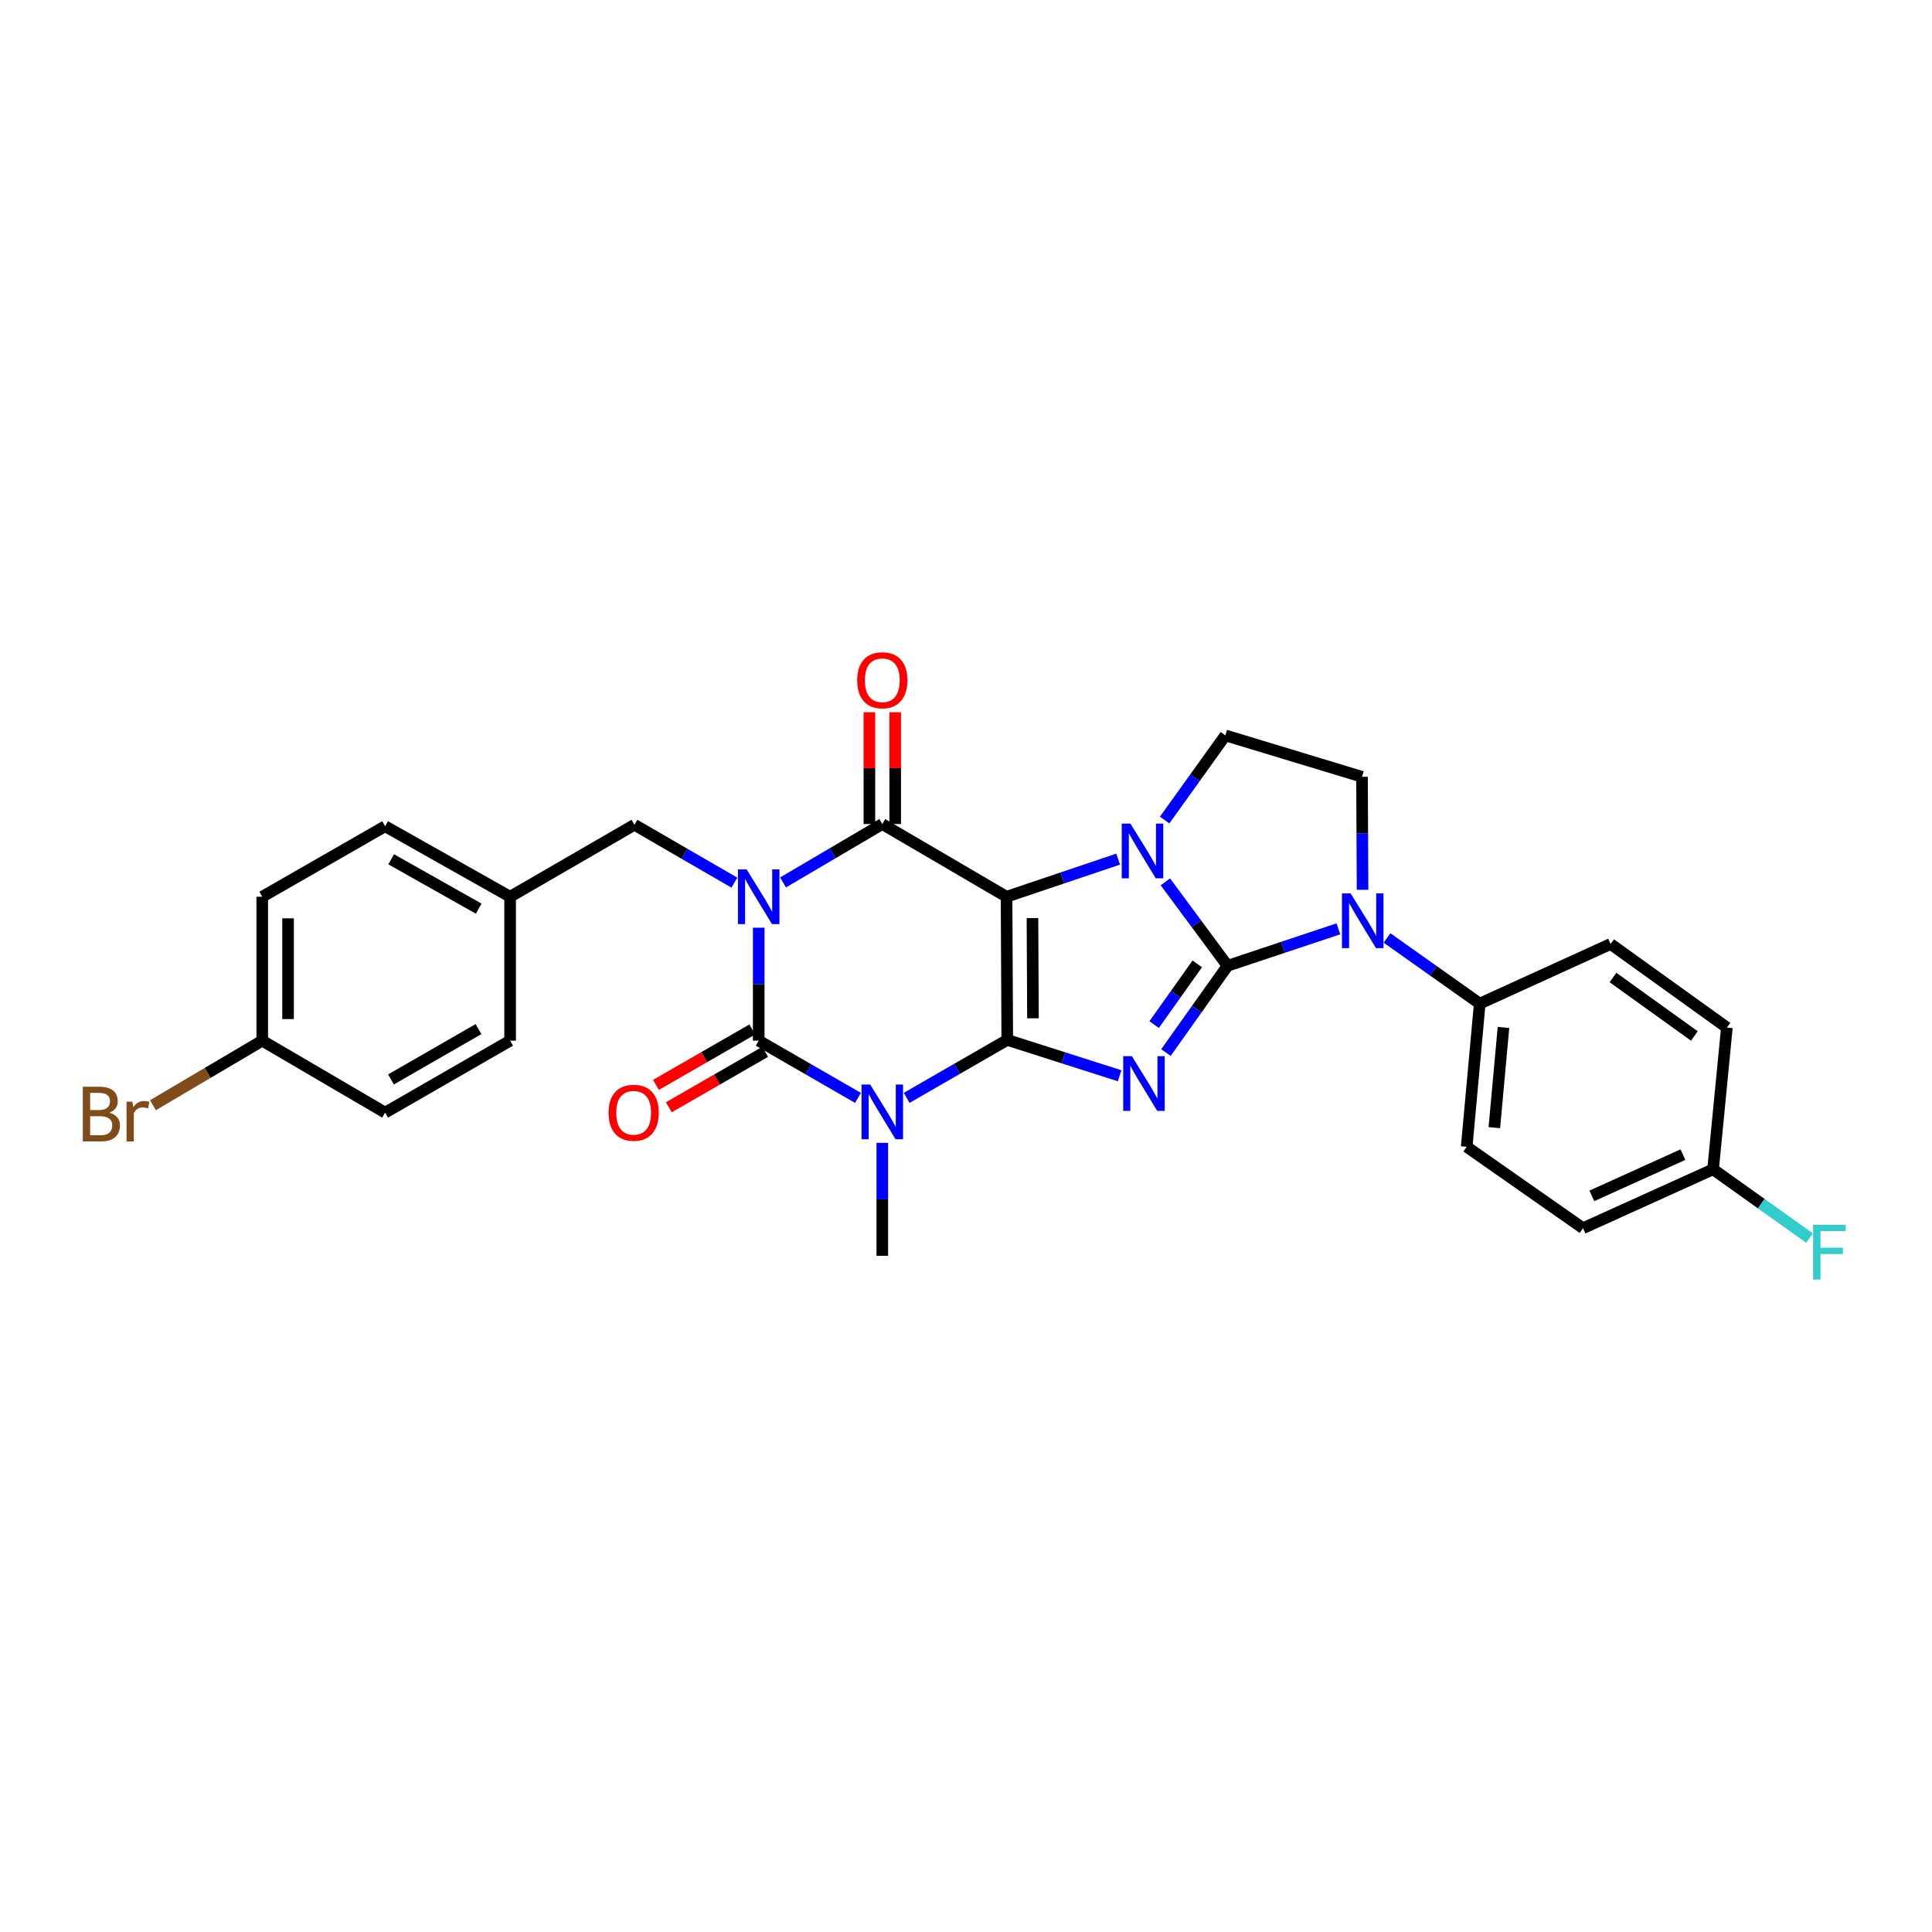 <?xml version='1.0' encoding='iso-8859-1'?>
<svg version='1.1' baseProfile='full'
              xmlns='http://www.w3.org/2000/svg'
                      xmlns:rdkit='http://www.rdkit.org/xml'
                      xmlns:xlink='http://www.w3.org/1999/xlink'
                  xml:space='preserve'
width='1000px' height='1000px' viewBox='0 0 1000 1000'>
<!-- END OF HEADER -->
<rect style='opacity:1.0;fill:#FFFFFF;stroke:none' width='1000' height='1000' x='0' y='0'> </rect>
<path class='bond-0' d='M 521.359,538.256 L 520.988,464.153' style='fill:none;fill-rule:evenodd;stroke:#000000;stroke-width:6px;stroke-linecap:butt;stroke-linejoin:miter;stroke-opacity:1' />
<path class='bond-0' d='M 534.661,527.074 L 534.401,475.201' style='fill:none;fill-rule:evenodd;stroke:#000000;stroke-width:6px;stroke-linecap:butt;stroke-linejoin:miter;stroke-opacity:1' />
<path class='bond-3' d='M 521.359,538.256 L 550.436,547.533' style='fill:none;fill-rule:evenodd;stroke:#000000;stroke-width:6px;stroke-linecap:butt;stroke-linejoin:miter;stroke-opacity:1' />
<path class='bond-3' d='M 550.436,547.533 L 579.512,556.81' style='fill:none;fill-rule:evenodd;stroke:#0000FF;stroke-width:6px;stroke-linecap:butt;stroke-linejoin:miter;stroke-opacity:1' />
<path class='bond-5' d='M 521.359,538.256 L 495.32,553.255' style='fill:none;fill-rule:evenodd;stroke:#000000;stroke-width:6px;stroke-linecap:butt;stroke-linejoin:miter;stroke-opacity:1' />
<path class='bond-5' d='M 495.32,553.255 L 469.28,568.254' style='fill:none;fill-rule:evenodd;stroke:#0000FF;stroke-width:6px;stroke-linecap:butt;stroke-linejoin:miter;stroke-opacity:1' />
<path class='bond-4' d='M 520.988,464.153 L 549.868,454.421' style='fill:none;fill-rule:evenodd;stroke:#000000;stroke-width:6px;stroke-linecap:butt;stroke-linejoin:miter;stroke-opacity:1' />
<path class='bond-4' d='M 549.868,454.421 L 578.748,444.689' style='fill:none;fill-rule:evenodd;stroke:#0000FF;stroke-width:6px;stroke-linecap:butt;stroke-linejoin:miter;stroke-opacity:1' />
<path class='bond-7' d='M 520.988,464.153 L 456.673,426.523' style='fill:none;fill-rule:evenodd;stroke:#000000;stroke-width:6px;stroke-linecap:butt;stroke-linejoin:miter;stroke-opacity:1' />
<path class='bond-1' d='M 635.378,499.898 L 619.435,522.35' style='fill:none;fill-rule:evenodd;stroke:#000000;stroke-width:6px;stroke-linecap:butt;stroke-linejoin:miter;stroke-opacity:1' />
<path class='bond-1' d='M 619.435,522.35 L 603.491,544.801' style='fill:none;fill-rule:evenodd;stroke:#0000FF;stroke-width:6px;stroke-linecap:butt;stroke-linejoin:miter;stroke-opacity:1' />
<path class='bond-1' d='M 619.705,498.9 L 608.544,514.616' style='fill:none;fill-rule:evenodd;stroke:#000000;stroke-width:6px;stroke-linecap:butt;stroke-linejoin:miter;stroke-opacity:1' />
<path class='bond-1' d='M 608.544,514.616 L 597.383,530.332' style='fill:none;fill-rule:evenodd;stroke:#0000FF;stroke-width:6px;stroke-linecap:butt;stroke-linejoin:miter;stroke-opacity:1' />
<path class='bond-8' d='M 635.378,499.898 L 664.068,490.334' style='fill:none;fill-rule:evenodd;stroke:#000000;stroke-width:6px;stroke-linecap:butt;stroke-linejoin:miter;stroke-opacity:1' />
<path class='bond-8' d='M 664.068,490.334 L 692.757,480.77' style='fill:none;fill-rule:evenodd;stroke:#0000FF;stroke-width:6px;stroke-linecap:butt;stroke-linejoin:miter;stroke-opacity:1' />
<path class='bond-30' d='M 635.378,499.898 L 619.29,478.176' style='fill:none;fill-rule:evenodd;stroke:#000000;stroke-width:6px;stroke-linecap:butt;stroke-linejoin:miter;stroke-opacity:1' />
<path class='bond-30' d='M 619.29,478.176 L 603.201,456.453' style='fill:none;fill-rule:evenodd;stroke:#0000FF;stroke-width:6px;stroke-linecap:butt;stroke-linejoin:miter;stroke-opacity:1' />
<path class='bond-2' d='M 392.707,480.175 L 392.707,509.412' style='fill:none;fill-rule:evenodd;stroke:#0000FF;stroke-width:6px;stroke-linecap:butt;stroke-linejoin:miter;stroke-opacity:1' />
<path class='bond-2' d='M 392.707,509.412 L 392.707,538.649' style='fill:none;fill-rule:evenodd;stroke:#000000;stroke-width:6px;stroke-linecap:butt;stroke-linejoin:miter;stroke-opacity:1' />
<path class='bond-11' d='M 380.109,456.857 L 354.247,441.879' style='fill:none;fill-rule:evenodd;stroke:#0000FF;stroke-width:6px;stroke-linecap:butt;stroke-linejoin:miter;stroke-opacity:1' />
<path class='bond-11' d='M 354.247,441.879 L 328.385,426.901' style='fill:none;fill-rule:evenodd;stroke:#000000;stroke-width:6px;stroke-linecap:butt;stroke-linejoin:miter;stroke-opacity:1' />
<path class='bond-29' d='M 405.302,456.743 L 430.988,441.633' style='fill:none;fill-rule:evenodd;stroke:#0000FF;stroke-width:6px;stroke-linecap:butt;stroke-linejoin:miter;stroke-opacity:1' />
<path class='bond-29' d='M 430.988,441.633 L 456.673,426.523' style='fill:none;fill-rule:evenodd;stroke:#000000;stroke-width:6px;stroke-linecap:butt;stroke-linejoin:miter;stroke-opacity:1' />
<path class='bond-9' d='M 602.821,424.444 L 618.532,402.542' style='fill:none;fill-rule:evenodd;stroke:#0000FF;stroke-width:6px;stroke-linecap:butt;stroke-linejoin:miter;stroke-opacity:1' />
<path class='bond-9' d='M 618.532,402.542 L 634.243,380.64' style='fill:none;fill-rule:evenodd;stroke:#000000;stroke-width:6px;stroke-linecap:butt;stroke-linejoin:miter;stroke-opacity:1' />
<path class='bond-6' d='M 444.088,568.262 L 418.397,553.455' style='fill:none;fill-rule:evenodd;stroke:#0000FF;stroke-width:6px;stroke-linecap:butt;stroke-linejoin:miter;stroke-opacity:1' />
<path class='bond-6' d='M 418.397,553.455 L 392.707,538.649' style='fill:none;fill-rule:evenodd;stroke:#000000;stroke-width:6px;stroke-linecap:butt;stroke-linejoin:miter;stroke-opacity:1' />
<path class='bond-15' d='M 456.673,591.538 L 456.673,620.778' style='fill:none;fill-rule:evenodd;stroke:#0000FF;stroke-width:6px;stroke-linecap:butt;stroke-linejoin:miter;stroke-opacity:1' />
<path class='bond-15' d='M 456.673,620.778 L 456.673,650.019' style='fill:none;fill-rule:evenodd;stroke:#000000;stroke-width:6px;stroke-linecap:butt;stroke-linejoin:miter;stroke-opacity:1' />
<path class='bond-13' d='M 389.377,532.86 L 364.448,547.202' style='fill:none;fill-rule:evenodd;stroke:#000000;stroke-width:6px;stroke-linecap:butt;stroke-linejoin:miter;stroke-opacity:1' />
<path class='bond-13' d='M 364.448,547.202 L 339.52,561.544' style='fill:none;fill-rule:evenodd;stroke:#FF0000;stroke-width:6px;stroke-linecap:butt;stroke-linejoin:miter;stroke-opacity:1' />
<path class='bond-13' d='M 396.038,544.438 L 371.109,558.78' style='fill:none;fill-rule:evenodd;stroke:#000000;stroke-width:6px;stroke-linecap:butt;stroke-linejoin:miter;stroke-opacity:1' />
<path class='bond-13' d='M 371.109,558.78 L 346.181,573.122' style='fill:none;fill-rule:evenodd;stroke:#FF0000;stroke-width:6px;stroke-linecap:butt;stroke-linejoin:miter;stroke-opacity:1' />
<path class='bond-14' d='M 463.352,426.523 L 463.352,397.582' style='fill:none;fill-rule:evenodd;stroke:#000000;stroke-width:6px;stroke-linecap:butt;stroke-linejoin:miter;stroke-opacity:1' />
<path class='bond-14' d='M 463.352,397.582 L 463.352,368.641' style='fill:none;fill-rule:evenodd;stroke:#FF0000;stroke-width:6px;stroke-linecap:butt;stroke-linejoin:miter;stroke-opacity:1' />
<path class='bond-14' d='M 449.995,426.523 L 449.995,397.582' style='fill:none;fill-rule:evenodd;stroke:#000000;stroke-width:6px;stroke-linecap:butt;stroke-linejoin:miter;stroke-opacity:1' />
<path class='bond-14' d='M 449.995,397.582 L 449.995,368.641' style='fill:none;fill-rule:evenodd;stroke:#FF0000;stroke-width:6px;stroke-linecap:butt;stroke-linejoin:miter;stroke-opacity:1' />
<path class='bond-10' d='M 705.261,460.553 L 705.115,431.312' style='fill:none;fill-rule:evenodd;stroke:#0000FF;stroke-width:6px;stroke-linecap:butt;stroke-linejoin:miter;stroke-opacity:1' />
<path class='bond-10' d='M 705.115,431.312 L 704.969,402.071' style='fill:none;fill-rule:evenodd;stroke:#000000;stroke-width:6px;stroke-linecap:butt;stroke-linejoin:miter;stroke-opacity:1' />
<path class='bond-12' d='M 717.936,485.496 L 741.922,502.485' style='fill:none;fill-rule:evenodd;stroke:#0000FF;stroke-width:6px;stroke-linecap:butt;stroke-linejoin:miter;stroke-opacity:1' />
<path class='bond-12' d='M 741.922,502.485 L 765.908,519.474' style='fill:none;fill-rule:evenodd;stroke:#000000;stroke-width:6px;stroke-linecap:butt;stroke-linejoin:miter;stroke-opacity:1' />
<path class='bond-31' d='M 634.243,380.64 L 704.969,402.071' style='fill:none;fill-rule:evenodd;stroke:#000000;stroke-width:6px;stroke-linecap:butt;stroke-linejoin:miter;stroke-opacity:1' />
<path class='bond-18' d='M 328.385,426.901 L 264.032,464.153' style='fill:none;fill-rule:evenodd;stroke:#000000;stroke-width:6px;stroke-linecap:butt;stroke-linejoin:miter;stroke-opacity:1' />
<path class='bond-16' d='M 765.908,519.474 L 759.155,593.577' style='fill:none;fill-rule:evenodd;stroke:#000000;stroke-width:6px;stroke-linecap:butt;stroke-linejoin:miter;stroke-opacity:1' />
<path class='bond-16' d='M 778.197,531.802 L 773.47,583.674' style='fill:none;fill-rule:evenodd;stroke:#000000;stroke-width:6px;stroke-linecap:butt;stroke-linejoin:miter;stroke-opacity:1' />
<path class='bond-17' d='M 765.908,519.474 L 833.637,488.611' style='fill:none;fill-rule:evenodd;stroke:#000000;stroke-width:6px;stroke-linecap:butt;stroke-linejoin:miter;stroke-opacity:1' />
<path class='bond-21' d='M 759.155,593.577 L 819.359,635.719' style='fill:none;fill-rule:evenodd;stroke:#000000;stroke-width:6px;stroke-linecap:butt;stroke-linejoin:miter;stroke-opacity:1' />
<path class='bond-22' d='M 833.637,488.611 L 893.826,531.867' style='fill:none;fill-rule:evenodd;stroke:#000000;stroke-width:6px;stroke-linecap:butt;stroke-linejoin:miter;stroke-opacity:1' />
<path class='bond-22' d='M 834.87,505.947 L 877.003,536.225' style='fill:none;fill-rule:evenodd;stroke:#000000;stroke-width:6px;stroke-linecap:butt;stroke-linejoin:miter;stroke-opacity:1' />
<path class='bond-25' d='M 264.032,464.153 L 264.032,538.649' style='fill:none;fill-rule:evenodd;stroke:#000000;stroke-width:6px;stroke-linecap:butt;stroke-linejoin:miter;stroke-opacity:1' />
<path class='bond-26' d='M 264.032,464.153 L 199.331,427.658' style='fill:none;fill-rule:evenodd;stroke:#000000;stroke-width:6px;stroke-linecap:butt;stroke-linejoin:miter;stroke-opacity:1' />
<path class='bond-26' d='M 247.765,470.313 L 202.474,444.766' style='fill:none;fill-rule:evenodd;stroke:#000000;stroke-width:6px;stroke-linecap:butt;stroke-linejoin:miter;stroke-opacity:1' />
<path class='bond-19' d='M 886.687,605.228 L 893.826,531.867' style='fill:none;fill-rule:evenodd;stroke:#000000;stroke-width:6px;stroke-linecap:butt;stroke-linejoin:miter;stroke-opacity:1' />
<path class='bond-24' d='M 886.687,605.228 L 911.655,623.019' style='fill:none;fill-rule:evenodd;stroke:#000000;stroke-width:6px;stroke-linecap:butt;stroke-linejoin:miter;stroke-opacity:1' />
<path class='bond-24' d='M 911.655,623.019 L 936.623,640.81' style='fill:none;fill-rule:evenodd;stroke:#33CCCC;stroke-width:6px;stroke-linecap:butt;stroke-linejoin:miter;stroke-opacity:1' />
<path class='bond-32' d='M 886.687,605.228 L 819.359,635.719' style='fill:none;fill-rule:evenodd;stroke:#000000;stroke-width:6px;stroke-linecap:butt;stroke-linejoin:miter;stroke-opacity:1' />
<path class='bond-32' d='M 871.078,597.634 L 823.948,618.978' style='fill:none;fill-rule:evenodd;stroke:#000000;stroke-width:6px;stroke-linecap:butt;stroke-linejoin:miter;stroke-opacity:1' />
<path class='bond-20' d='M 135.736,538.649 L 135.736,464.153' style='fill:none;fill-rule:evenodd;stroke:#000000;stroke-width:6px;stroke-linecap:butt;stroke-linejoin:miter;stroke-opacity:1' />
<path class='bond-20' d='M 149.093,527.475 L 149.093,475.327' style='fill:none;fill-rule:evenodd;stroke:#000000;stroke-width:6px;stroke-linecap:butt;stroke-linejoin:miter;stroke-opacity:1' />
<path class='bond-23' d='M 135.736,538.649 L 107.451,555.352' style='fill:none;fill-rule:evenodd;stroke:#000000;stroke-width:6px;stroke-linecap:butt;stroke-linejoin:miter;stroke-opacity:1' />
<path class='bond-23' d='M 107.451,555.352 L 79.167,572.056' style='fill:none;fill-rule:evenodd;stroke:#7F4C19;stroke-width:6px;stroke-linecap:butt;stroke-linejoin:miter;stroke-opacity:1' />
<path class='bond-33' d='M 135.736,538.649 L 199.331,575.886' style='fill:none;fill-rule:evenodd;stroke:#000000;stroke-width:6px;stroke-linecap:butt;stroke-linejoin:miter;stroke-opacity:1' />
<path class='bond-27' d='M 264.032,538.649 L 199.331,575.886' style='fill:none;fill-rule:evenodd;stroke:#000000;stroke-width:6px;stroke-linecap:butt;stroke-linejoin:miter;stroke-opacity:1' />
<path class='bond-27' d='M 247.664,532.658 L 202.374,558.724' style='fill:none;fill-rule:evenodd;stroke:#000000;stroke-width:6px;stroke-linecap:butt;stroke-linejoin:miter;stroke-opacity:1' />
<path class='bond-28' d='M 199.331,427.658 L 135.736,464.153' style='fill:none;fill-rule:evenodd;stroke:#000000;stroke-width:6px;stroke-linecap:butt;stroke-linejoin:miter;stroke-opacity:1' />
<path  class='atom-3' d='M 386.447 449.993
L 395.727 464.993
Q 396.647 466.473, 398.127 469.153
Q 399.607 471.833, 399.687 471.993
L 399.687 449.993
L 403.447 449.993
L 403.447 478.313
L 399.567 478.313
L 389.607 461.913
Q 388.447 459.993, 387.207 457.793
Q 386.007 455.593, 385.647 454.913
L 385.647 478.313
L 381.967 478.313
L 381.967 449.993
L 386.447 449.993
' fill='#0000FF'/>
<path  class='atom-4' d='M 585.848 546.67
L 595.128 561.67
Q 596.048 563.15, 597.528 565.83
Q 599.008 568.51, 599.088 568.67
L 599.088 546.67
L 602.848 546.67
L 602.848 574.99
L 598.968 574.99
L 589.008 558.59
Q 587.848 556.67, 586.608 554.47
Q 585.408 552.27, 585.048 551.59
L 585.048 574.99
L 581.368 574.99
L 581.368 546.67
L 585.848 546.67
' fill='#0000FF'/>
<path  class='atom-5' d='M 585.084 426.284
L 594.364 441.284
Q 595.284 442.764, 596.764 445.444
Q 598.244 448.124, 598.324 448.284
L 598.324 426.284
L 602.084 426.284
L 602.084 454.604
L 598.204 454.604
L 588.244 438.204
Q 587.084 436.284, 585.844 434.084
Q 584.644 431.884, 584.284 431.204
L 584.284 454.604
L 580.604 454.604
L 580.604 426.284
L 585.084 426.284
' fill='#0000FF'/>
<path  class='atom-6' d='M 450.413 561.355
L 459.693 576.355
Q 460.613 577.835, 462.093 580.515
Q 463.573 583.195, 463.653 583.355
L 463.653 561.355
L 467.413 561.355
L 467.413 589.675
L 463.533 589.675
L 453.573 573.275
Q 452.413 571.355, 451.173 569.155
Q 449.973 566.955, 449.613 566.275
L 449.613 589.675
L 445.933 589.675
L 445.933 561.355
L 450.413 561.355
' fill='#0000FF'/>
<path  class='atom-9' d='M 699.081 462.415
L 708.361 477.415
Q 709.281 478.895, 710.761 481.575
Q 712.241 484.255, 712.321 484.415
L 712.321 462.415
L 716.081 462.415
L 716.081 490.735
L 712.201 490.735
L 702.241 474.335
Q 701.081 472.415, 699.841 470.215
Q 698.641 468.015, 698.281 467.335
L 698.281 490.735
L 694.601 490.735
L 694.601 462.415
L 699.081 462.415
' fill='#0000FF'/>
<path  class='atom-14' d='M 314.984 575.966
Q 314.984 569.166, 318.344 565.366
Q 321.704 561.566, 327.984 561.566
Q 334.264 561.566, 337.624 565.366
Q 340.984 569.166, 340.984 575.966
Q 340.984 582.846, 337.584 586.766
Q 334.184 590.646, 327.984 590.646
Q 321.744 590.646, 318.344 586.766
Q 314.984 582.886, 314.984 575.966
M 327.984 587.446
Q 332.304 587.446, 334.624 584.566
Q 336.984 581.646, 336.984 575.966
Q 336.984 570.406, 334.624 567.606
Q 332.304 564.766, 327.984 564.766
Q 323.664 564.766, 321.304 567.566
Q 318.984 570.366, 318.984 575.966
Q 318.984 581.686, 321.304 584.566
Q 323.664 587.446, 327.984 587.446
' fill='#FF0000'/>
<path  class='atom-15' d='M 443.673 352.099
Q 443.673 345.299, 447.033 341.499
Q 450.393 337.699, 456.673 337.699
Q 462.953 337.699, 466.313 341.499
Q 469.673 345.299, 469.673 352.099
Q 469.673 358.979, 466.273 362.899
Q 462.873 366.779, 456.673 366.779
Q 450.433 366.779, 447.033 362.899
Q 443.673 359.019, 443.673 352.099
M 456.673 363.579
Q 460.993 363.579, 463.313 360.699
Q 465.673 357.779, 465.673 352.099
Q 465.673 346.539, 463.313 343.739
Q 460.993 340.899, 456.673 340.899
Q 452.353 340.899, 449.993 343.699
Q 447.673 346.499, 447.673 352.099
Q 447.673 357.819, 449.993 360.699
Q 452.353 363.579, 456.673 363.579
' fill='#FF0000'/>
<path  class='atom-24' d='M 56.619 575.923
Q 59.339 576.683, 60.699 578.363
Q 62.099 580.003, 62.099 582.443
Q 62.099 586.363, 59.579 588.603
Q 57.099 590.803, 52.379 590.803
L 42.859 590.803
L 42.859 562.483
L 51.219 562.483
Q 56.059 562.483, 58.499 564.443
Q 60.939 566.403, 60.939 570.003
Q 60.939 574.283, 56.619 575.923
M 46.659 565.683
L 46.659 574.563
L 51.219 574.563
Q 54.019 574.563, 55.459 573.443
Q 56.939 572.283, 56.939 570.003
Q 56.939 565.683, 51.219 565.683
L 46.659 565.683
M 52.379 587.603
Q 55.139 587.603, 56.619 586.283
Q 58.099 584.963, 58.099 582.443
Q 58.099 580.123, 56.459 578.963
Q 54.859 577.763, 51.779 577.763
L 46.659 577.763
L 46.659 587.603
L 52.379 587.603
' fill='#7F4C19'/>
<path  class='atom-24' d='M 68.539 570.243
L 68.979 573.083
Q 71.139 569.883, 74.659 569.883
Q 75.779 569.883, 77.299 570.283
L 76.699 573.643
Q 74.979 573.243, 74.019 573.243
Q 72.339 573.243, 71.219 573.923
Q 70.139 574.563, 69.259 576.123
L 69.259 590.803
L 65.499 590.803
L 65.499 570.243
L 68.539 570.243
' fill='#7F4C19'/>
<path  class='atom-25' d='M 938.471 633.967
L 955.311 633.967
L 955.311 637.207
L 942.271 637.207
L 942.271 645.807
L 953.871 645.807
L 953.871 649.087
L 942.271 649.087
L 942.271 662.287
L 938.471 662.287
L 938.471 633.967
' fill='#33CCCC'/>
</svg>
